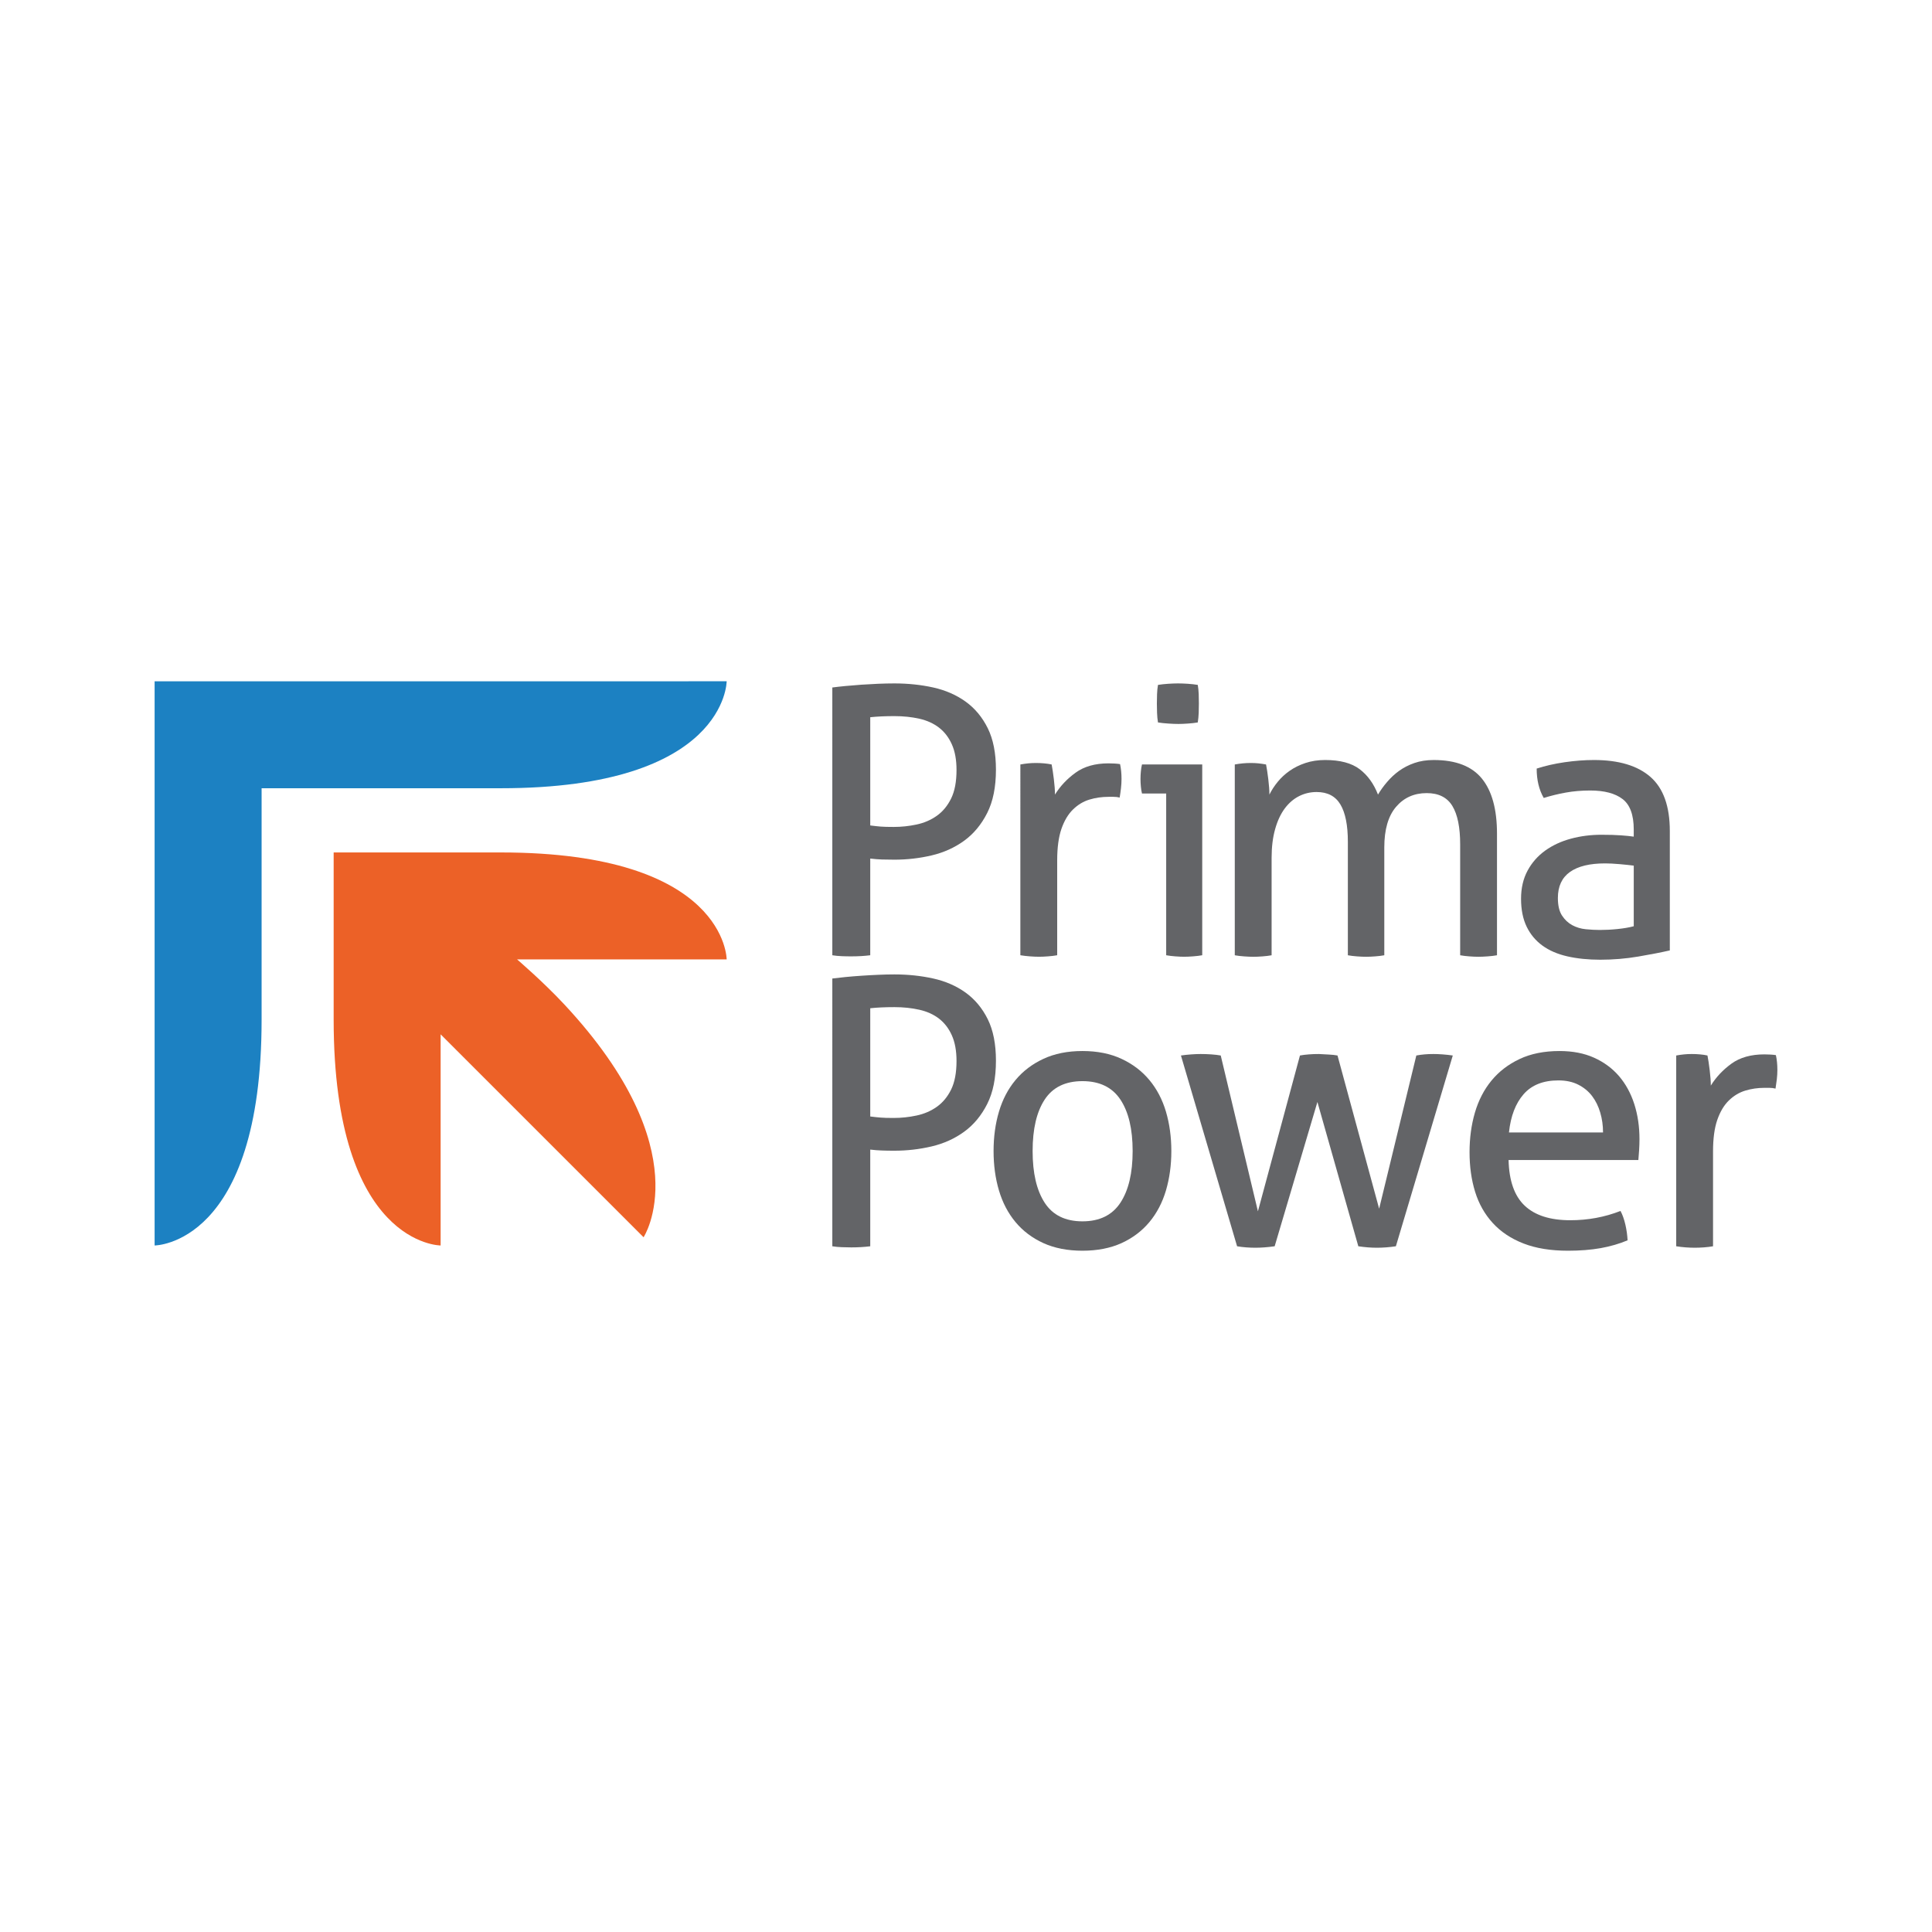 <?xml version="1.0" encoding="utf-8"?>
<!-- Generator: Adobe Illustrator 16.0.0, SVG Export Plug-In . SVG Version: 6.00 Build 0)  -->
<!DOCTYPE svg PUBLIC "-//W3C//DTD SVG 1.1//EN" "http://www.w3.org/Graphics/SVG/1.1/DTD/svg11.dtd">
<svg version="1.1" id="Layer_1" xmlns="http://www.w3.org/2000/svg" xmlns:xlink="http://www.w3.org/1999/xlink" x="0px" y="0px"
	 width="400px" height="400px" viewBox="0 0 400 400" enable-background="new 0 0 400 400" xml:space="preserve">
<g>
	<path fill="#1C81C2" d="M32.011,257.862c0,0,22.151,0,22.151-46.768c0-11.636,0-47.896,0-47.896s32.223,0,49.527,0
		c46.759,0,46.759-22.147,46.759-22.147H32.011C32.011,141.052,32.011,240.354,32.011,257.862z"/>
	<g>
		<path fill="#EC6127" d="M69.08,211.095c0,46.768,22.147,46.768,22.147,46.768v-43.716l42.019,42.012
			c0,0,11.824-17.892-16.378-48.168c-4.47-4.801-9.813-9.356-9.813-9.356h43.394c0,0,0-22.144-46.759-22.144
			c-8.443,0-34.609,0-34.609,0S69.08,203.197,69.08,211.095z"/>
	</g>
	<path fill="#636467" d="M172.324,202.59c0.768-0.1,1.681-0.203,2.732-0.307c1.049-0.104,2.156-0.191,3.308-0.269
		c1.159-0.081,2.311-0.142,3.466-0.192c1.155-0.053,2.273-0.08,3.351-0.08c2.82,0,5.505,0.284,8.048,0.848
		c2.537,0.564,4.77,1.539,6.697,2.925c1.92,1.386,3.449,3.224,4.582,5.507c1.128,2.284,1.692,5.146,1.692,8.586
		c0,3.592-0.603,6.582-1.812,8.965c-1.207,2.387-2.794,4.306-4.771,5.741s-4.222,2.448-6.735,3.04
		c-2.518,0.591-5.083,0.886-7.702,0.886c-0.976,0-1.835-0.011-2.581-0.042c-0.742-0.023-1.553-0.084-2.424-0.188v20.018
		c-1.231,0.153-2.541,0.23-3.926,0.23c-0.616,0-1.271-0.016-1.963-0.043c-0.693-0.022-1.35-0.088-1.963-0.188V202.59z
		 M180.176,231.155c0.821,0.104,1.539,0.181,2.155,0.229c0.616,0.055,1.514,0.077,2.698,0.077c1.586,0,3.166-0.165,4.731-0.503
		c1.567-0.33,2.965-0.933,4.196-1.804c1.232-0.871,2.219-2.064,2.967-3.58c0.741-1.517,1.113-3.478,1.113-5.896
		c0-2.099-0.318-3.872-0.963-5.311c-0.64-1.436-1.527-2.591-2.656-3.466c-1.129-0.871-2.49-1.485-4.08-1.843
		c-1.594-0.36-3.308-0.541-5.157-0.541c-1.899,0-3.567,0.077-5.005,0.23V231.155z"/>
	<path fill="#636467" d="M224.111,258.948c-3.078,0-5.776-0.526-8.083-1.573c-2.313-1.056-4.237-2.506-5.775-4.353
		c-1.543-1.85-2.683-4.029-3.428-6.543c-0.748-2.518-1.116-5.239-1.116-8.163c0-2.928,0.368-5.646,1.116-8.163
		c0.745-2.514,1.885-4.693,3.428-6.544c1.538-1.85,3.462-3.312,5.775-4.386c2.307-1.079,5.005-1.62,8.083-1.62
		c3.075,0,5.77,0.541,8.086,1.62c2.305,1.074,4.229,2.536,5.77,4.386c1.541,1.851,2.682,4.03,3.43,6.544
		c0.74,2.518,1.116,5.235,1.116,8.163c0,2.924-0.376,5.646-1.116,8.163c-0.748,2.514-1.889,4.693-3.43,6.543
		c-1.541,1.847-3.465,3.297-5.77,4.353C229.881,258.422,227.187,258.948,224.111,258.948z M224.111,252.865
		c3.542,0,6.159-1.281,7.852-3.846c1.692-2.567,2.539-6.133,2.539-10.703s-0.847-8.125-2.539-10.665
		c-1.692-2.541-4.31-3.812-7.852-3.812c-3.543,0-6.15,1.271-7.818,3.812c-1.669,2.54-2.5,6.095-2.5,10.665s0.831,8.136,2.5,10.703
		C217.961,251.584,220.568,252.865,224.111,252.865z"/>
	<path fill="#636467" d="M244.501,218.529c0.722-0.104,1.439-0.181,2.161-0.23c0.717-0.055,1.354-0.077,1.922-0.077
		c0.718,0,1.447,0.022,2.195,0.077c0.743,0.05,1.396,0.126,1.961,0.23l7.699,32.26l8.702-32.26c0.562-0.104,1.177-0.181,1.848-0.23
		c0.664-0.055,1.358-0.077,2.08-0.077c0.817,0.05,1.523,0.089,2.114,0.115c0.59,0.026,1.169,0.088,1.735,0.192l8.619,31.719
		l7.699-31.719c0.567-0.104,1.128-0.181,1.694-0.23c0.567-0.055,1.184-0.077,1.852-0.077c0.561,0,1.189,0.022,1.883,0.077
		c0.692,0.05,1.402,0.126,2.12,0.23l-11.782,39.498c-0.666,0.1-1.348,0.18-2.038,0.23c-0.694,0.054-1.323,0.072-1.888,0.072
		c-0.566,0-1.183-0.019-1.848-0.072c-0.67-0.051-1.334-0.131-2.002-0.23l-8.47-29.873l-8.851,29.873
		c-0.725,0.1-1.426,0.18-2.118,0.23c-0.692,0.054-1.325,0.072-1.888,0.072c-0.564,0-1.193-0.019-1.889-0.072
		c-0.69-0.051-1.32-0.131-1.885-0.23L244.501,218.529z"/>
	<path fill="#636467" d="M312.334,240.166c0.104,4.311,1.219,7.465,3.35,9.468s5.273,3.001,9.43,3.001
		c3.645,0,7.111-0.637,10.396-1.922c0.411,0.768,0.743,1.707,1.002,2.809c0.254,1.102,0.408,2.195,0.461,3.273
		c-1.694,0.714-3.558,1.256-5.582,1.62c-2.028,0.356-4.273,0.533-6.737,0.533c-3.593,0-6.674-0.499-9.237-1.501
		c-2.572-0.997-4.687-2.41-6.355-4.232c-1.666-1.823-2.889-3.98-3.656-6.467c-0.77-2.49-1.152-5.22-1.152-8.201
		c0-2.925,0.372-5.661,1.112-8.201c0.747-2.541,1.889-4.748,3.427-6.621c1.543-1.872,3.478-3.361,5.814-4.463
		c2.334-1.105,5.097-1.658,8.274-1.658c2.722,0,5.112,0.461,7.161,1.386c2.054,0.929,3.773,2.195,5.162,3.814
		c1.382,1.616,2.436,3.539,3.154,5.769c0.718,2.237,1.079,4.663,1.079,7.28c0,0.718-0.027,1.474-0.075,2.269
		c-0.056,0.802-0.105,1.477-0.155,2.045H312.334z M331.891,234.467c0-1.439-0.191-2.812-0.579-4.121
		c-0.384-1.306-0.948-2.449-1.69-3.424c-0.744-0.975-1.694-1.758-2.854-2.349c-1.151-0.587-2.525-0.887-4.114-0.887
		c-3.136,0-5.536,0.948-7.201,2.852c-1.668,1.899-2.683,4.54-3.04,7.929H331.891z"/>
	<path fill="#636467" d="M347.047,218.529c0.563-0.104,1.105-0.181,1.619-0.23c0.513-0.055,1.048-0.077,1.613-0.077
		c0.566,0,1.131,0.022,1.695,0.077c0.563,0.05,1.08,0.126,1.539,0.23c0.156,0.771,0.311,1.784,0.462,3.039
		c0.155,1.263,0.232,2.326,0.232,3.197c1.074-1.746,2.502-3.259,4.271-4.545c1.772-1.281,4.045-1.922,6.815-1.922
		c0.411,0,0.833,0.012,1.271,0.038c0.436,0.026,0.81,0.065,1.115,0.115c0.102,0.46,0.181,0.952,0.231,1.466
		c0.051,0.511,0.077,1.048,0.077,1.615c0,0.614-0.038,1.256-0.115,1.924c-0.079,0.667-0.169,1.309-0.269,1.926
		c-0.414-0.104-0.837-0.157-1.271-0.157c-0.436,0-0.782,0-1.04,0c-1.385,0-2.707,0.196-3.964,0.579
		c-1.259,0.385-2.388,1.067-3.39,2.042c-1.003,0.975-1.795,2.307-2.387,3.999c-0.591,1.696-0.885,3.88-0.885,6.547v19.635
		c-0.565,0.1-1.195,0.18-1.886,0.23c-0.692,0.054-1.322,0.072-1.889,0.072c-0.563,0-1.189-0.019-1.882-0.072
		c-0.693-0.051-1.352-0.131-1.967-0.23V218.529z"/>
	<path fill="#636467" d="M172.324,142.337c0.768-0.1,1.681-0.207,2.732-0.307c1.049-0.1,2.156-0.192,3.312-0.272
		c1.155-0.073,2.307-0.139,3.462-0.191c1.155-0.047,2.273-0.073,3.351-0.073c2.82,0,5.503,0.284,8.044,0.844
		c2.541,0.568,4.773,1.543,6.701,2.929c1.92,1.385,3.449,3.22,4.582,5.507c1.128,2.284,1.692,5.146,1.692,8.581
		c0,3.593-0.603,6.582-1.812,8.969c-1.207,2.388-2.794,4.303-4.771,5.742c-1.979,1.432-4.222,2.448-6.739,3.039
		c-2.514,0.592-5.079,0.883-7.698,0.883c-0.976,0-1.835-0.012-2.581-0.038c-0.742-0.023-1.553-0.093-2.424-0.192v20.018
		c-1.231,0.158-2.541,0.23-3.926,0.23c-0.616,0-1.271-0.008-1.963-0.038c-0.697-0.026-1.35-0.092-1.963-0.192V142.337z
		 M180.176,170.902c0.821,0.107,1.541,0.18,2.155,0.233c0.616,0.05,1.514,0.073,2.698,0.073c1.586,0,3.166-0.165,4.731-0.499
		c1.567-0.334,2.965-0.933,4.196-1.808c1.232-0.875,2.219-2.064,2.963-3.58c0.745-1.513,1.117-3.478,1.117-5.892
		c0-2.103-0.318-3.876-0.963-5.312c-0.64-1.439-1.527-2.59-2.656-3.465c-1.129-0.872-2.49-1.49-4.08-1.851
		c-1.594-0.356-3.312-0.537-5.157-0.537c-1.899,0-3.567,0.077-5.005,0.23V170.902z"/>
	<path fill="#636467" d="M211.26,158.275c0.568-0.104,1.104-0.176,1.618-0.23c0.513-0.05,1.052-0.076,1.619-0.076
		c0.561,0,1.128,0.026,1.688,0.076c0.566,0.055,1.08,0.127,1.547,0.23c0.149,0.771,0.303,1.785,0.457,3.04
		c0.153,1.259,0.234,2.325,0.234,3.196c1.078-1.746,2.498-3.258,4.271-4.54c1.772-1.282,4.043-1.927,6.812-1.927
		c0.415,0,0.833,0.012,1.272,0.039c0.436,0.026,0.808,0.064,1.118,0.115c0.101,0.46,0.177,0.951,0.227,1.462
		c0.054,0.515,0.077,1.056,0.077,1.619c0,0.618-0.037,1.259-0.113,1.927c-0.079,0.664-0.167,1.305-0.271,1.919
		c-0.411-0.104-0.833-0.149-1.267-0.149c-0.439,0-0.787,0-1.044,0c-1.384,0-2.706,0.191-3.964,0.575
		c-1.26,0.384-2.388,1.067-3.386,2.042c-1.001,0.975-1.8,2.307-2.391,4.003c-0.587,1.696-0.883,3.876-0.883,6.543v19.634
		c-0.565,0.101-1.193,0.181-1.888,0.23c-0.691,0.055-1.322,0.081-1.889,0.081c-0.564,0-1.189-0.026-1.885-0.081
		c-0.69-0.05-1.347-0.13-1.963-0.23V158.275z"/>
	<path fill="#636467" d="M241.446,164.285h-5.011c-0.104-0.414-0.178-0.89-0.229-1.428c-0.053-0.537-0.078-1.066-0.078-1.577
		c0-0.514,0.025-1.04,0.078-1.581c0.051-0.541,0.125-1.01,0.229-1.424h12.475v39.498c-0.567,0.101-1.193,0.181-1.888,0.23
		c-0.69,0.055-1.32,0.081-1.884,0.081c-0.515,0-1.117-0.026-1.812-0.081c-0.69-0.05-1.32-0.13-1.88-0.23V164.285z M239.748,149.575
		c-0.102-0.618-0.167-1.282-0.193-1.999c-0.027-0.718-0.037-1.363-0.037-1.927c0-0.564,0.01-1.205,0.037-1.923
		c0.026-0.718,0.092-1.358,0.193-1.927c0.666-0.104,1.385-0.181,2.154-0.233c0.771-0.047,1.436-0.073,2.004-0.073
		c0.561,0,1.232,0.026,2.001,0.073c0.77,0.053,1.461,0.13,2.079,0.233c0.1,0.568,0.166,1.209,0.195,1.927
		c0.023,0.718,0.034,1.358,0.034,1.923c0,0.563-0.011,1.209-0.034,1.927c-0.029,0.717-0.096,1.381-0.195,1.999
		c-0.618,0.107-1.298,0.181-2.039,0.23c-0.744,0.054-1.404,0.081-1.965,0.081c-0.613,0-1.309-0.027-2.08-0.081
		C241.133,149.756,240.414,149.683,239.748,149.575z"/>
	<path fill="#636467" d="M255.653,158.275c0.566-0.104,1.119-0.176,1.658-0.23c0.537-0.05,1.092-0.076,1.654-0.076
		c0.563,0,1.09,0.026,1.581,0.076c0.487,0.055,1.01,0.127,1.577,0.23c0.153,0.771,0.308,1.785,0.463,3.04
		c0.151,1.259,0.231,2.325,0.231,3.196c0.457-0.925,1.037-1.808,1.731-2.655c0.692-0.845,1.514-1.608,2.464-2.272
		c0.949-0.664,2.037-1.205,3.27-1.615c1.236-0.411,2.593-0.618,4.084-0.618c3.073,0,5.453,0.634,7.118,1.888
		c1.666,1.26,2.94,3.018,3.815,5.273c0.51-0.871,1.14-1.746,1.884-2.613c0.745-0.875,1.577-1.65,2.501-2.314
		c0.927-0.664,1.979-1.205,3.156-1.615c1.182-0.411,2.516-0.618,4.007-0.618c4.562,0,7.89,1.286,9.968,3.854
		c2.08,2.563,3.121,6.362,3.121,11.394v25.176c-0.566,0.101-1.207,0.181-1.925,0.23c-0.722,0.055-1.36,0.081-1.923,0.081
		c-0.568,0-1.197-0.026-1.889-0.081c-0.694-0.05-1.324-0.13-1.888-0.23v-22.941c0-3.543-0.537-6.198-1.616-7.972
		c-1.078-1.772-2.85-2.659-5.314-2.659c-2.618,0-4.732,0.955-6.35,2.852c-1.618,1.899-2.428,4.697-2.428,8.393v22.328
		c-0.562,0.101-1.191,0.181-1.885,0.23c-0.692,0.055-1.326,0.081-1.888,0.081c-0.564,0-1.19-0.026-1.887-0.081
		c-0.692-0.05-1.322-0.13-1.884-0.23v-23.482c0-3.439-0.515-6.018-1.541-7.737c-1.027-1.72-2.668-2.579-4.928-2.579
		c-1.284,0-2.491,0.28-3.619,0.845c-1.129,0.567-2.115,1.412-2.963,2.54c-0.846,1.133-1.516,2.557-2,4.275
		c-0.49,1.724-0.736,3.711-0.736,5.968v20.171c-0.561,0.101-1.189,0.181-1.881,0.23c-0.694,0.055-1.324,0.081-1.886,0.081
		c-0.57,0-1.207-0.026-1.927-0.081c-0.72-0.05-1.362-0.13-1.929-0.23V158.275z"/>
	<path fill="#636467" d="M338.25,171.75c0-3.031-0.771-5.131-2.311-6.313c-1.542-1.182-3.775-1.772-6.702-1.772
		c-1.794,0-3.476,0.146-5.041,0.426c-1.562,0.28-3.091,0.652-4.582,1.117c-0.976-1.697-1.462-3.723-1.462-6.083
		c1.746-0.564,3.672-1.006,5.775-1.312c2.104-0.304,4.133-0.461,6.083-0.461c5.131,0,9.032,1.167,11.701,3.504
		c2.667,2.337,4.007,6.067,4.007,11.206v24.712c-1.796,0.411-3.983,0.837-6.547,1.274c-2.566,0.434-5.188,0.652-7.853,0.652
		c-2.518,0-4.788-0.234-6.812-0.695c-2.033-0.46-3.75-1.205-5.162-2.229c-1.412-1.028-2.502-2.333-3.271-3.926
		s-1.156-3.516-1.156-5.776c0-2.206,0.451-4.145,1.348-5.814c0.896-1.665,2.12-3.051,3.655-4.156
		c1.543-1.104,3.312-1.922,5.315-2.463c2.004-0.541,4.103-0.811,6.313-0.811c1.646,0,2.989,0.039,4.041,0.119
		c1.052,0.077,1.935,0.161,2.659,0.269V171.75z M338.25,179.219c-0.771-0.1-1.746-0.204-2.928-0.308s-2.18-0.153-3.003-0.153
		c-3.184,0-5.605,0.587-7.274,1.77c-1.666,1.186-2.503,2.981-2.503,5.392c0,1.543,0.28,2.744,0.845,3.619
		c0.564,0.871,1.271,1.539,2.118,2.003c0.849,0.457,1.784,0.745,2.81,0.845c1.024,0.1,2.003,0.153,2.928,0.153
		c1.179,0,2.4-0.064,3.658-0.195c1.254-0.127,2.373-0.314,3.35-0.576V179.219z"/>
</g>
</svg>
